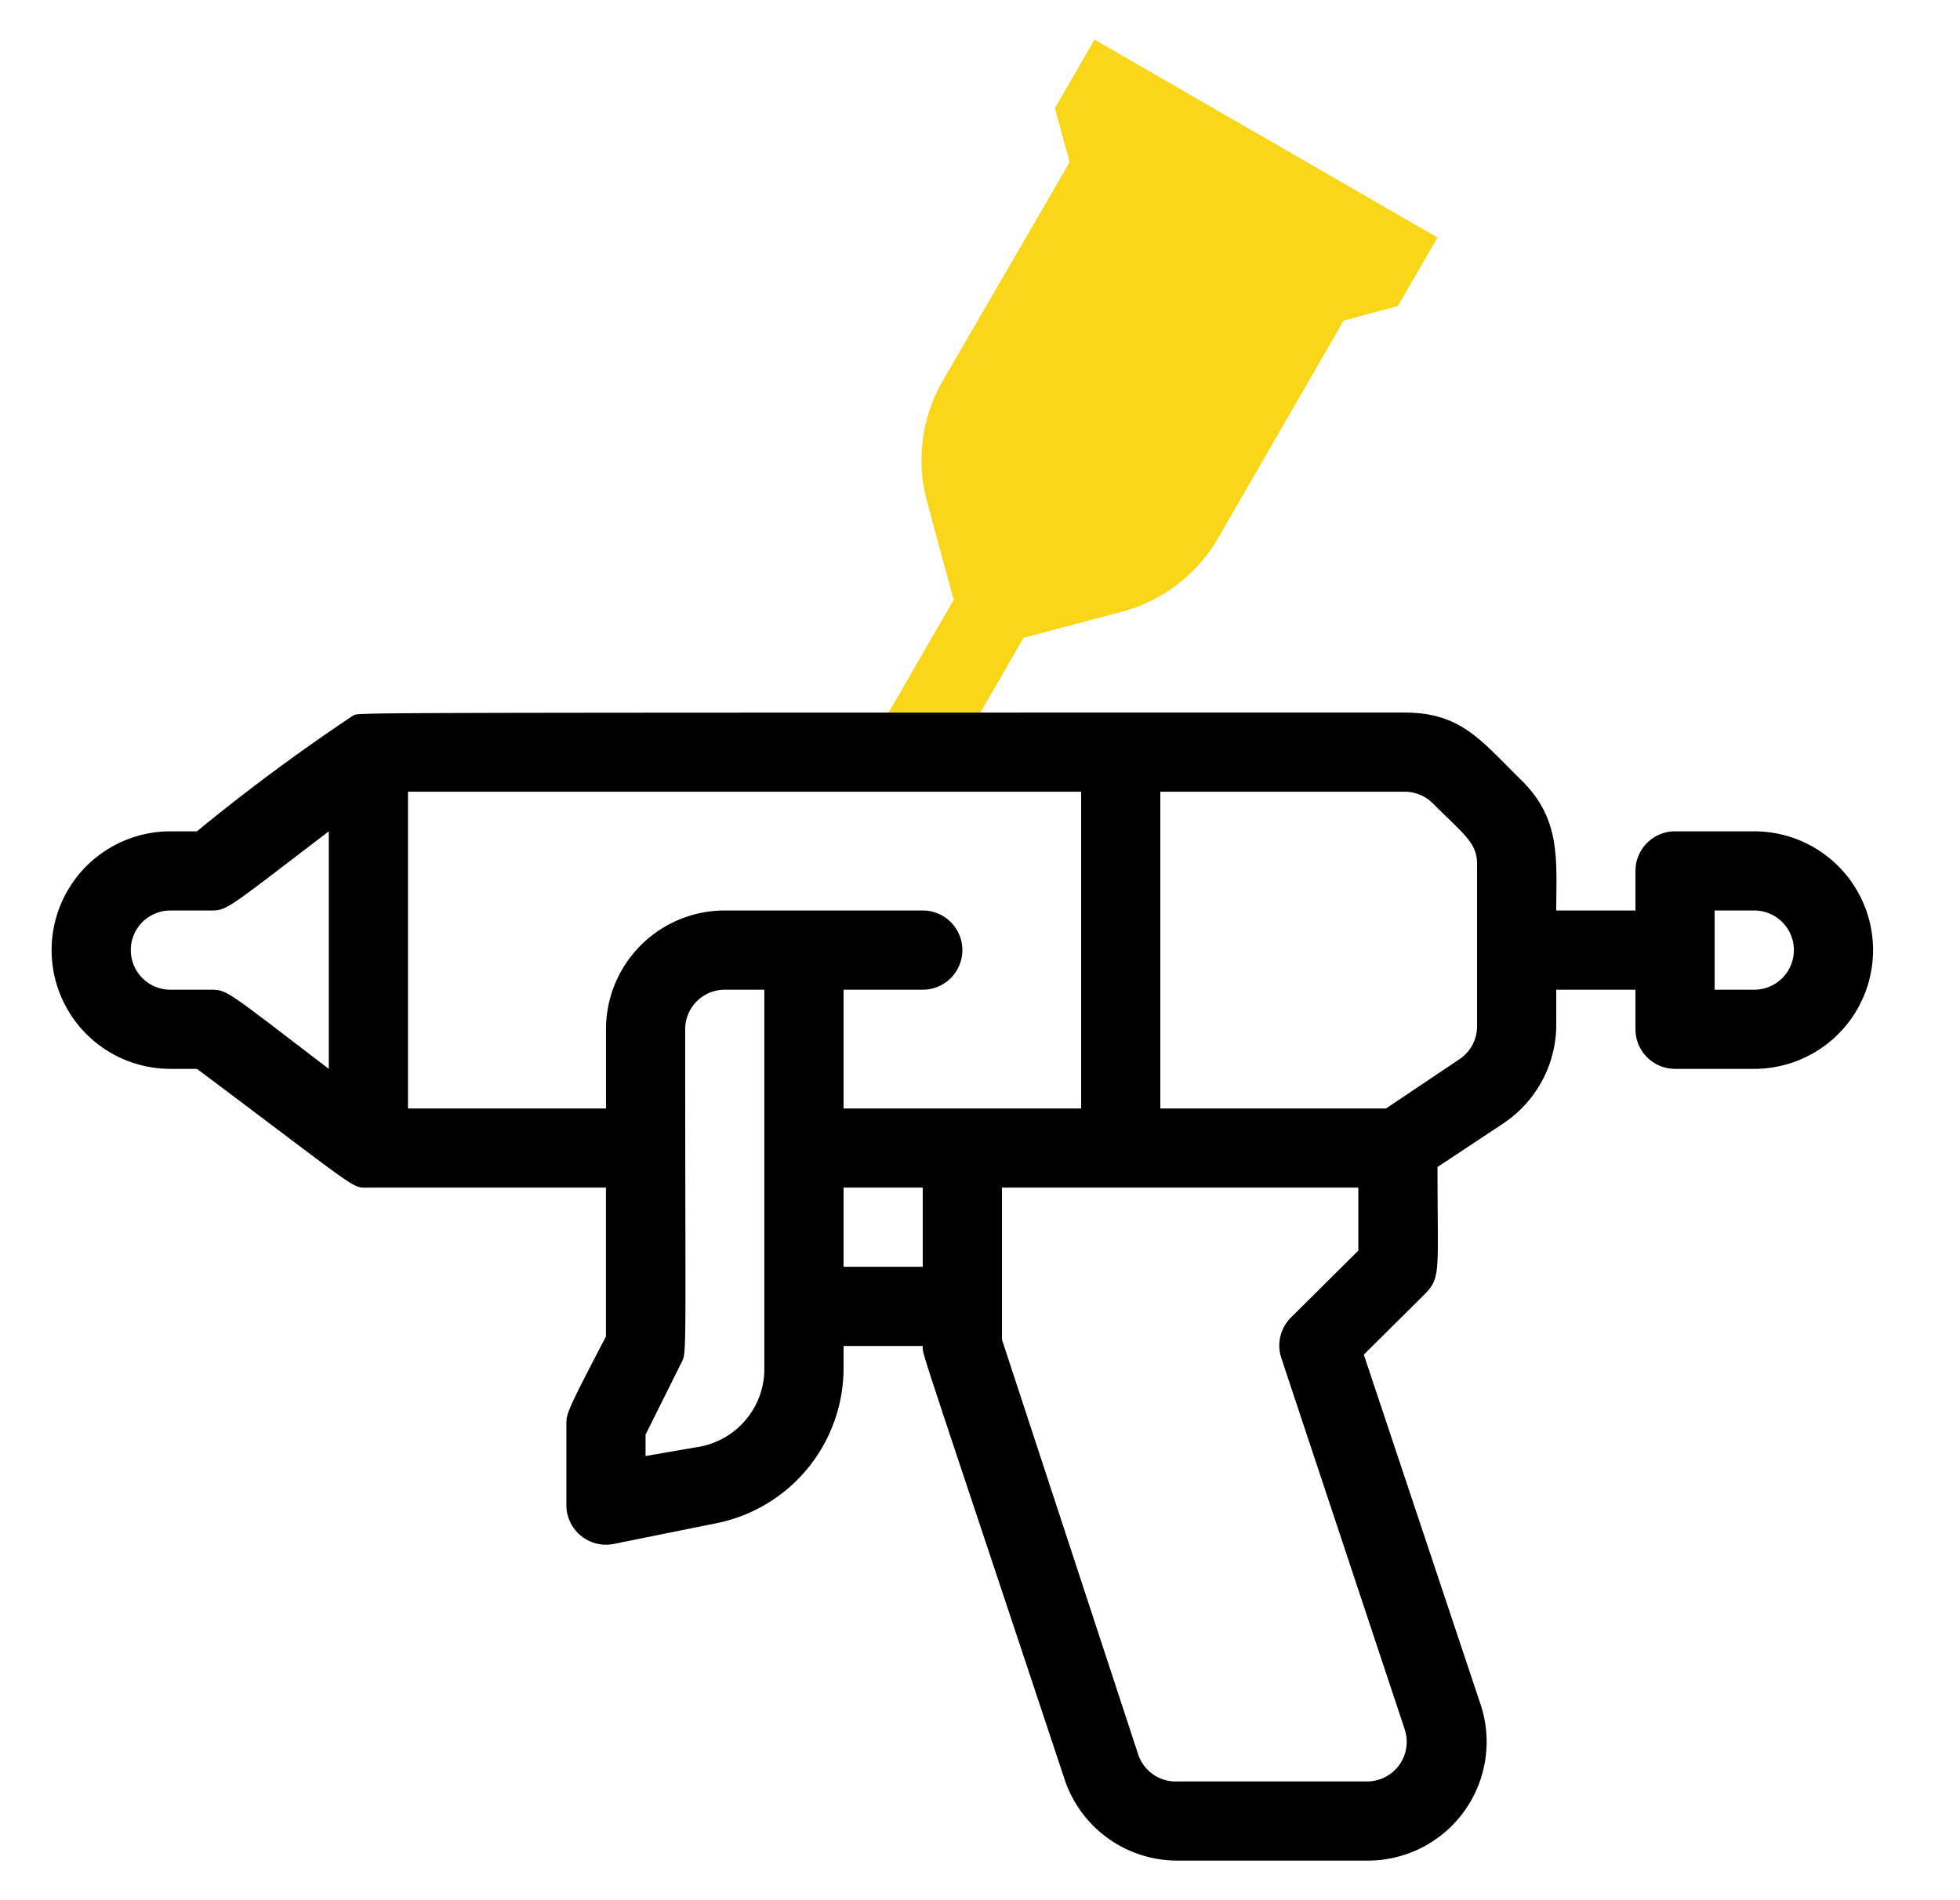 <svg xmlns="http://www.w3.org/2000/svg" width="33" height="32" fill="none"><g clip-path="url(#a)"><path d="m23.536 5.153-.914.247-4.613-2.667-.247-.913.667-1.153L24.203 4l-.667 1.153zM18.87 10.307l-1.66.44-1.16-.667-.448-1.66a2.667 2.667 0 0 1 .267-2l2.14-3.687L22.622 5.4 20.51 9.06a2.667 2.667 0 0 1-1.64 1.247z" fill="#F9D718"/><path d="m17.23 10.747-1.108 1.92h-1.546l1.493-2.587 1.16.667z" fill="#F9D718"/><path d="M29.536 14h-1.334a.666.666 0 0 0-.666.667v.666h-1.334c0-.846.087-1.533-.586-2.193-.674-.66-1.007-1.14-1.967-1.14-18.78 0-17.54 0-17.707.053A32.688 32.688 0 0 0 3.316 14h-.447a2 2 0 1 0 0 4h.447c2.786 2.087 2.593 2 2.886 2h4v2.507c-.666 1.28-.666 1.293-.666 1.493v1.333a.667.667 0 0 0 .8.667l1.72-.347a2.666 2.666 0 0 0 2.147-2.626v-.36h1.333c0 .166-.127-.274 2.4 7.333a2 2 0 0 0 1.893 1.333h3.194a2 2 0 0 0 1.893-2.666l-1.954-5.854 1.047-1.04c.253-.273.194-.38.194-2.12l1.106-.733a1.999 1.999 0 0 0 .893-1.633v-.62h1.334v.666a.666.666 0 0 0 .666.667h1.334a2 2 0 0 0 0-4zm-26 2.667h-.667a.667.667 0 0 1 0-1.334h.667c.293 0 .253 0 2-1.333v4c-1.747-1.333-1.707-1.333-2-1.333zm3.333 2v-5.334h11.334v5.334h-4v-2h1.333a.667.667 0 0 0 0-1.334h-3.333a2 2 0 0 0-2 2v1.334H6.869zm6 4.36a1.333 1.333 0 0 1-1.073 1.333l-.927.16v-.36l.594-1.193c.106-.214.073.1.073-5.634a.667.667 0 0 1 .667-.666h.666v6.36zm1.334-1.694V20h1.333v1.333h-1.333zm9.446 7.787a.666.666 0 0 1-.627.88H19.83a.666.666 0 0 1-.666-.453l-2.294-6.987V20h6v1.06l-1.14 1.133a.667.667 0 0 0-.16.667l2.08 6.26zm1.22-11.833a.666.666 0 0 1-.3.553l-1.233.827h-3.8v-5.334h4.113a.666.666 0 0 1 .473.194c.534.533.747.666.747 1.026v2.734zm4.667-.62h-.667v-1.334h.667a.667.667 0 0 1 0 1.334z" fill="#000"/></g><defs><clipPath id="a"><path fill="#fff" transform="translate(.203)" d="M0 0h32v32H0z"/></clipPath></defs></svg>